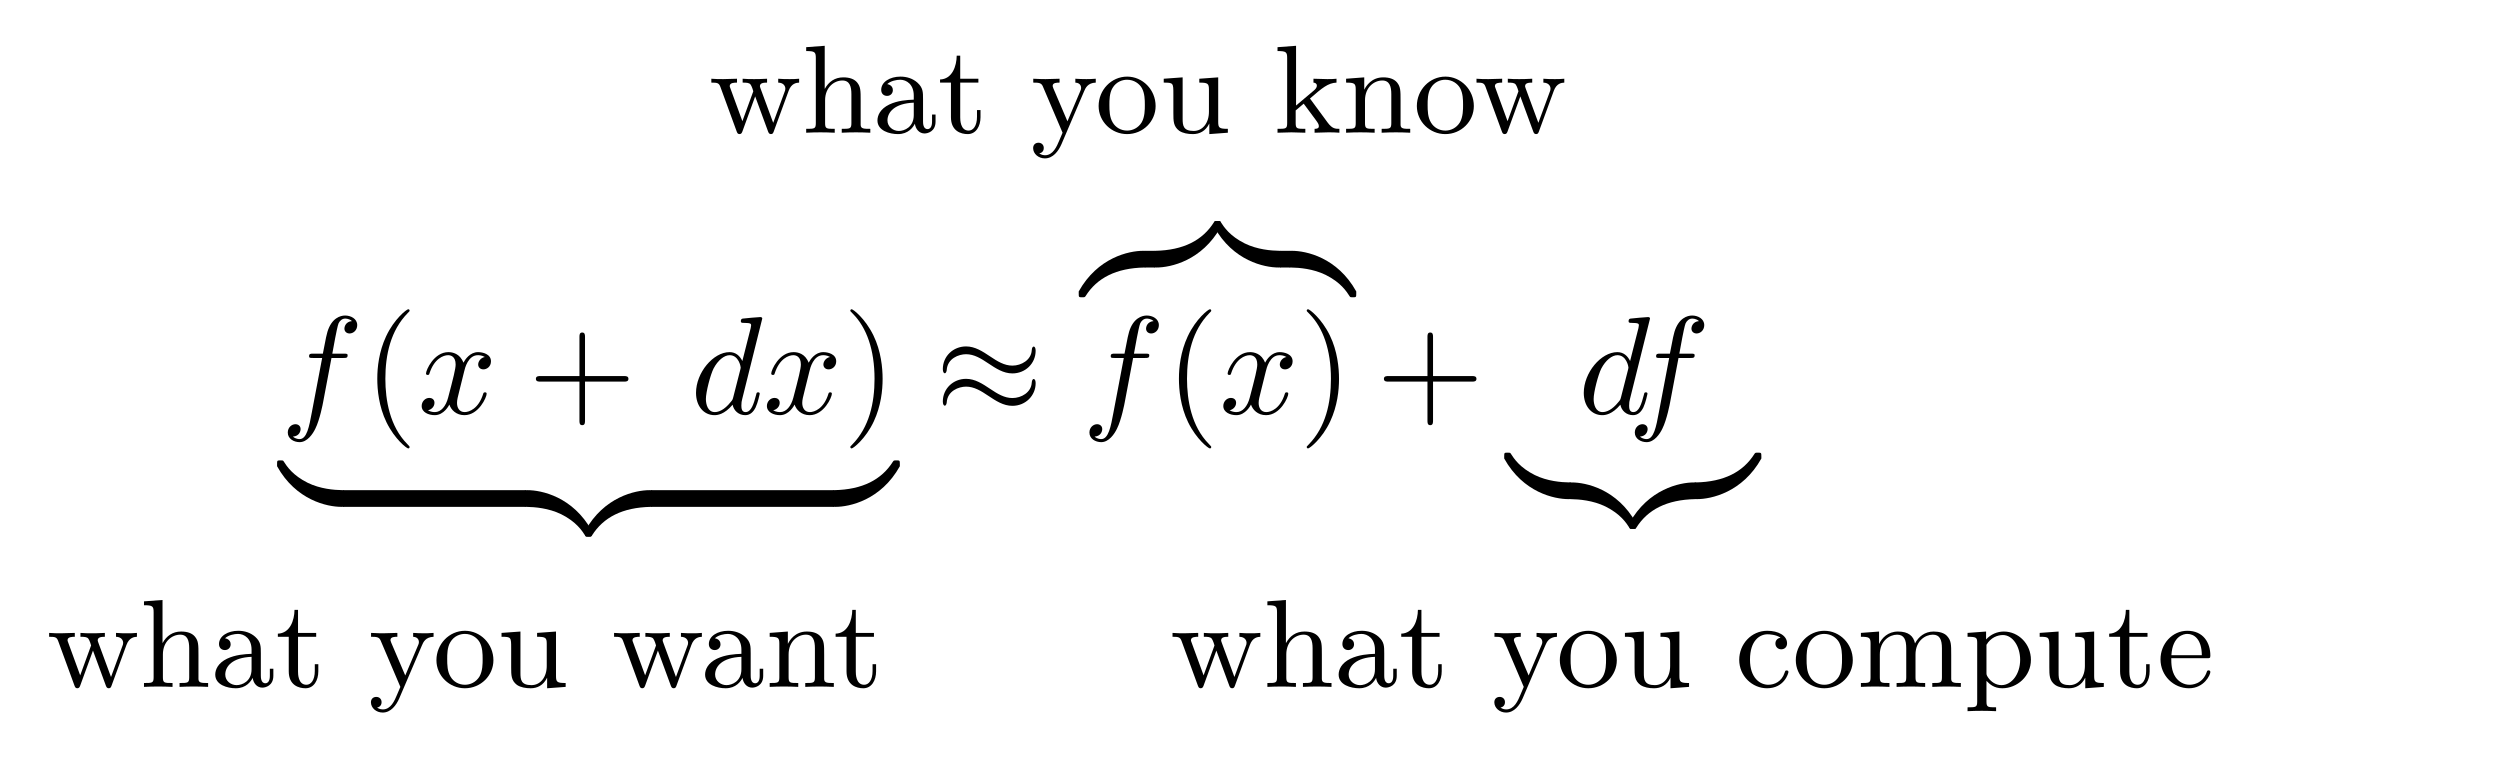 <?xml version='1.0' encoding='UTF-8'?>
<!-- This file was generated by dvisvgm 3.2.2 -->
<svg version='1.1' xmlns='http://www.w3.org/2000/svg' xmlns:xlink='http://www.w3.org/1999/xlink' width='250.575pt' height='75.945pt' viewBox='0 567.017 250.575 75.945'>
<defs>
<path id='g2-25' d='M7.193-4.503C7.193-4.712 7.123-4.802 7.054-4.802C7.014-4.802 6.924-4.762 6.914-4.533C6.874-3.846 6.177-3.437 5.529-3.437C4.951-3.437 4.453-3.746 3.935-4.095C3.397-4.453 2.859-4.812 2.212-4.812C1.285-4.812 .548-4.105 .548-3.188C.548-2.969 .628-2.889 .687-2.889C.787-2.889 .827-3.078 .827-3.118C.877-3.955 1.694-4.254 2.212-4.254C2.79-4.254 3.288-3.945 3.806-3.597C4.344-3.238 4.882-2.879 5.529-2.879C6.456-2.879 7.193-3.587 7.193-4.503ZM7.193-2.172C7.193-2.461 7.073-2.481 7.054-2.481C7.014-2.481 6.924-2.431 6.914-2.212C6.874-1.524 6.177-1.116 5.529-1.116C4.951-1.116 4.453-1.425 3.935-1.773C3.397-2.132 2.859-2.491 2.212-2.491C1.285-2.491 .548-1.783 .548-.867C.548-.648 .628-.568 .687-.568C.787-.568 .827-.757 .827-.797C.877-1.634 1.694-1.933 2.212-1.933C2.79-1.933 3.288-1.624 3.806-1.275C4.344-.917 4.882-.558 5.529-.558C6.476-.558 7.193-1.295 7.193-2.172Z'/>
<path id='g1-122' d='M4.583-.917C4.583-1.186 4.583-1.196 4.374-1.196C3.357-1.196 1.116-.717-.239 1.714V1.873C-.239 2.122-.229 2.132 0 2.132C.189 2.132 .199 2.122 .249 2.052C1.066 .747 2.441 .04 4.463 0C4.583 0 4.583-.07 4.583-.279V-.917Z'/>
<path id='g1-123' d='M4.722 1.714C3.367-.727 1.126-1.196 .11-1.196C-.1-1.196-.1-1.186-.1-.917V-.279C-.1-.05-.1 0 .04 0C.648 .01 1.634 .09 2.531 .528C3.606 1.066 4.015 1.694 4.264 2.082C4.294 2.132 4.354 2.132 4.483 2.132C4.712 2.132 4.722 2.122 4.722 1.873V1.714Z'/>
<path id='g1-124' d='M4.583-.917C4.583-1.146 4.583-1.196 4.443-1.196C3.836-1.205 2.849-1.285 1.953-1.724C.877-2.262 .468-2.889 .219-3.278C.189-3.328 .13-3.328 0-3.328C-.229-3.328-.239-3.318-.239-3.068V-2.909C1.116-.468 3.357 0 4.374 0C4.583 0 4.583-.01 4.583-.279V-.917Z'/>
<path id='g1-125' d='M4.722-3.068C4.722-3.318 4.712-3.328 4.483-3.328C4.294-3.328 4.284-3.318 4.234-3.248C3.417-1.943 2.042-1.235 .02-1.196C-.1-1.196-.1-1.126-.1-.917V-.279C-.1-.01-.1 0 .11 0C1.126 0 3.367-.478 4.722-2.909V-3.068Z'/>
<path id='g0-97' d='M4.456-.798V-1.3H4.205V-.807C4.205-.708 4.205-.26 3.882-.26S3.56-.69 3.56-.834V-2.403C3.56-2.914 3.56-3.219 3.156-3.587C2.824-3.882 2.394-4.017 1.946-4.017C1.193-4.017 .565-3.64 .565-3.067C.565-2.789 .753-2.636 .986-2.636C1.228-2.636 1.399-2.815 1.399-3.049C1.399-3.434 .995-3.479 .995-3.479C1.237-3.712 1.668-3.793 1.928-3.793C2.385-3.793 2.896-3.452 2.896-2.663V-2.367C2.412-2.349 1.739-2.304 1.139-2.017C.493-1.704 .296-1.237 .296-.879C.296-.143 1.166 .099 1.766 .099C2.511 .099 2.851-.395 2.977-.646C3.022-.269 3.282 .054 3.667 .054C3.891 .054 4.456-.081 4.456-.798ZM2.896-1.264C2.896-.395 2.224-.126 1.829-.126C1.408-.126 1.013-.43 1.013-.879C1.013-1.47 1.524-2.098 2.896-2.152V-1.264Z'/>
<path id='g0-99' d='M3.829-1.067C3.829-1.175 3.73-1.175 3.703-1.175C3.604-1.175 3.604-1.157 3.551-1.004C3.344-.386 2.842-.152 2.385-.152C1.811-.152 1.076-.619 1.076-1.946C1.076-3.344 1.793-3.766 2.331-3.766C2.448-3.766 2.932-3.748 3.264-3.524C3.075-3.488 2.896-3.362 2.896-3.102C2.896-2.869 3.075-2.69 3.309-2.69S3.73-2.842 3.73-3.12C3.73-3.676 3.102-4.017 2.313-4.017C1.166-4.017 .305-3.058 .305-1.937C.305-.78 1.237 .099 2.295 .099C3.542 .099 3.829-.986 3.829-1.067Z'/>
<path id='g0-101' d='M3.829-1.067C3.829-1.13 3.784-1.184 3.703-1.184C3.613-1.184 3.587-1.121 3.578-1.085C3.273-.17 2.475-.152 2.34-.152C1.91-.152 1.542-.395 1.336-.699C1.04-1.139 1.031-1.677 1.031-2.053H3.587C3.784-2.053 3.829-2.053 3.829-2.242C3.829-3.165 3.327-4.017 2.179-4.017C1.103-4.017 .26-3.084 .26-1.973C.26-.798 1.201 .099 2.295 .099S3.829-.861 3.829-1.067ZM3.219-2.268H1.04C1.121-3.649 1.928-3.793 2.179-3.793C2.672-3.793 3.21-3.416 3.219-2.268Z'/>
<path id='g0-104' d='M4.905 0V-.278C4.447-.278 4.223-.278 4.214-.556V-2.277C4.214-3.022 4.214-3.282 3.963-3.596C3.757-3.847 3.416-3.963 2.968-3.963C2.367-3.963 1.928-3.649 1.65-3.147H1.641V-6.223L.314-6.124V-5.846C.924-5.846 1.004-5.783 1.004-5.344V-.69C1.004-.278 .906-.278 .314-.278V0C.735-.018 .906-.027 1.336-.027S1.883-.018 2.358 0V-.278C1.766-.278 1.668-.278 1.668-.69V-2.322C1.668-3.273 2.34-3.739 2.905-3.739C3.434-3.739 3.551-3.3 3.551-2.762V-.69C3.551-.278 3.452-.278 2.86-.278V0C3.282-.018 3.452-.027 3.882-.027S4.429-.018 4.905 0Z'/>
<path id='g0-107' d='M4.698 0V-.278C4.402-.278 4.187-.287 3.865-.717L2.591-2.448C3.47-3.21 3.882-3.56 4.492-3.587V-3.865C4.178-3.838 4.16-3.838 3.829-3.838L2.842-3.865V-3.587C2.977-3.578 3.084-3.515 3.084-3.371C3.084-3.201 2.941-3.084 2.86-3.013L1.596-1.946V-6.223L.269-6.124V-5.846C.879-5.846 .959-5.783 .959-5.344V-.69C.959-.278 .861-.278 .269-.278V0L1.264-.027L2.26 0V-.278C1.668-.278 1.569-.278 1.569-.69V-1.596L2.143-2.08L3.013-.906C3.156-.708 3.228-.601 3.228-.475C3.228-.386 3.201-.278 2.923-.278V0L3.891-.027C4.151-.027 4.438-.027 4.698 0Z'/>
<path id='g0-109' d='M7.469 0V-.278C7.012-.278 6.788-.278 6.779-.556V-2.277C6.779-3.058 6.779-3.309 6.483-3.64C6.294-3.856 5.936-3.963 5.523-3.963C4.878-3.963 4.438-3.587 4.187-3.111C4.08-3.64 3.721-3.963 2.968-3.963C2.251-3.963 1.811-3.497 1.623-3.084H1.614V-3.963L.314-3.865V-3.587C.924-3.587 1.004-3.524 1.004-3.084V-.69C1.004-.278 .906-.278 .314-.278V0C.735-.018 .906-.027 1.336-.027S1.883-.018 2.358 0V-.278C1.766-.278 1.668-.278 1.668-.69V-2.322C1.668-3.291 2.367-3.739 2.905-3.739C3.398-3.739 3.56-3.389 3.56-2.762V-.69C3.56-.278 3.461-.278 2.869-.278V0C3.291-.018 3.461-.027 3.891-.027S4.438-.018 4.914 0V-.278C4.322-.278 4.223-.278 4.223-.69V-2.322C4.223-3.291 4.923-3.739 5.461-3.739C5.954-3.739 6.115-3.389 6.115-2.762V-.69C6.115-.278 6.016-.278 5.425-.278V0C5.846-.018 6.016-.027 6.447-.027S6.994-.018 7.469 0Z'/>
<path id='g0-110' d='M4.905 0V-.278C4.447-.278 4.223-.278 4.214-.556V-2.277C4.214-3.022 4.214-3.282 3.963-3.596C3.757-3.847 3.416-3.963 2.968-3.963C2.134-3.963 1.748-3.344 1.623-3.093H1.614V-3.963L.314-3.865V-3.587C.924-3.587 1.004-3.524 1.004-3.084V-.69C1.004-.278 .906-.278 .314-.278V0C.735-.018 .906-.027 1.336-.027S1.883-.018 2.358 0V-.278C1.766-.278 1.668-.278 1.668-.69V-2.322C1.668-3.273 2.34-3.739 2.905-3.739C3.434-3.739 3.551-3.3 3.551-2.762V-.69C3.551-.278 3.452-.278 2.86-.278V0C3.282-.018 3.452-.027 3.882-.027S4.429-.018 4.905 0Z'/>
<path id='g0-111' d='M4.34-1.91C4.34-3.084 3.407-4.017 2.304-4.017C1.166-4.017 .26-3.058 .26-1.91C.26-.789 1.193 .099 2.295 .099C3.434 .099 4.34-.807 4.34-1.91ZM3.569-1.991C3.569-1.659 3.569-1.139 3.344-.744C3.093-.332 2.681-.152 2.304-.152C1.856-.152 1.479-.377 1.273-.726C1.04-1.103 1.031-1.578 1.031-1.991C1.031-2.322 1.031-2.833 1.255-3.201C1.524-3.658 1.973-3.793 2.295-3.793C2.806-3.793 3.174-3.506 3.353-3.201C3.56-2.824 3.569-2.367 3.569-1.991Z'/>
<path id='g0-112' d='M4.806-1.937C4.806-3.067 3.927-3.963 2.869-3.963C2.385-3.963 1.937-3.766 1.596-3.398V-3.963L.269-3.865V-3.587C.906-3.587 .959-3.533 .959-3.147V1.049C.959 1.462 .861 1.462 .269 1.462V1.739C.69 1.722 .861 1.713 1.291 1.713S1.838 1.722 2.313 1.739V1.462C1.722 1.462 1.623 1.462 1.623 1.049V-.43C1.856-.197 2.161 .099 2.753 .099C3.82 .099 4.806-.762 4.806-1.937ZM4.035-1.937C4.035-.915 3.425-.126 2.699-.126C2.295-.126 1.955-.359 1.739-.672C1.623-.852 1.623-.87 1.623-1.04V-3.013C1.928-3.533 2.421-3.712 2.798-3.712C3.497-3.712 4.035-2.905 4.035-1.937Z'/>
<path id='g0-116' d='M3.067-1.112V-1.623H2.815V-1.139C2.815-.475 2.537-.152 2.215-.152C1.614-.152 1.614-.941 1.614-1.103V-3.587H2.914V-3.865H1.614V-5.514H1.363C1.354-4.761 1.04-3.838 .17-3.811V-3.587H.95V-1.112C.95-.108 1.677 .099 2.152 .099C2.753 .099 3.067-.475 3.067-1.112Z'/>
<path id='g0-117' d='M4.905 0V-.278C4.295-.278 4.214-.341 4.214-.78V-3.963L2.86-3.865V-3.587C3.47-3.587 3.551-3.524 3.551-3.084V-1.497C3.551-.699 3.102-.126 2.457-.126C1.713-.126 1.668-.511 1.668-.995V-3.963L.314-3.865V-3.587C1.004-3.587 1.004-3.56 1.004-2.762V-1.417C1.004-.834 1.004-.457 1.417-.143C1.677 .036 2.044 .099 2.403 .099C2.869 .099 3.309-.108 3.569-.646H3.578V.099L4.905 0Z'/>
<path id='g0-119' d='M6.465-3.587V-3.865C6.106-3.838 6.088-3.838 5.792-3.838C5.452-3.838 5.326-3.838 4.967-3.865V-3.587C5.353-3.578 5.478-3.335 5.478-3.156C5.478-3.067 5.461-3.013 5.434-2.95L4.609-.708L3.703-3.165C3.658-3.282 3.658-3.309 3.658-3.335C3.658-3.569 3.936-3.587 4.169-3.587V-3.865C3.757-3.838 3.389-3.838 3.246-3.838C2.968-3.838 2.708-3.838 2.421-3.865V-3.587C2.708-3.587 2.887-3.578 2.986-3.452C3.067-3.353 3.183-2.995 3.183-2.968L3.138-2.842L2.403-.825L1.551-3.156C1.497-3.291 1.497-3.309 1.497-3.344C1.497-3.587 1.847-3.587 2.017-3.587V-3.865L1.04-3.838C.744-3.838 .484-3.838 .179-3.865V-3.587C.61-3.587 .726-3.569 .834-3.264L1.991-.099C2.035 .009 2.062 .099 2.197 .099S2.367 0 2.403-.09L3.318-2.6L4.241-.09C4.277 0 4.313 .099 4.447 .099S4.609 .009 4.645-.081L5.712-2.995C5.909-3.542 6.276-3.578 6.465-3.587Z'/>
<path id='g0-121' d='M4.663-3.587V-3.865C4.376-3.838 4.098-3.838 3.981-3.838C3.73-3.838 3.452-3.847 3.201-3.865V-3.587C3.613-3.569 3.613-3.246 3.613-3.21C3.613-3.111 3.578-3.022 3.542-2.95L2.636-.816L1.632-3.165C1.578-3.291 1.578-3.353 1.578-3.353C1.578-3.587 1.883-3.587 2.071-3.587V-3.865L1.076-3.838C1.049-3.838 .538-3.838 .188-3.865V-3.587C.592-3.587 .762-3.569 .87-3.327L2.286 0L2.062 .529C1.865 1.004 1.605 1.614 1.022 1.614C.798 1.614 .646 1.497 .619 1.479C.69 1.47 .941 1.399 .941 1.094C.941 .861 .771 .717 .565 .717C.341 .717 .179 .861 .179 1.103C.179 1.506 .556 1.838 1.022 1.838C1.605 1.838 1.991 1.318 2.206 .825L3.829-2.968C3.927-3.201 4.089-3.569 4.663-3.587Z'/>
<path id='g7-40' d='M3.298 2.391C3.298 2.361 3.298 2.341 3.128 2.172C1.883 .917 1.564-.966 1.564-2.491C1.564-4.224 1.943-5.958 3.168-7.203C3.298-7.323 3.298-7.342 3.298-7.372C3.298-7.442 3.258-7.472 3.198-7.472C3.098-7.472 2.202-6.795 1.614-5.529C1.106-4.433 .986-3.328 .986-2.491C.986-1.714 1.096-.508 1.644 .618C2.242 1.843 3.098 2.491 3.198 2.491C3.258 2.491 3.298 2.461 3.298 2.391Z'/>
<path id='g7-41' d='M2.879-2.491C2.879-3.268 2.77-4.473 2.222-5.599C1.624-6.824 .767-7.472 .667-7.472C.608-7.472 .568-7.432 .568-7.372C.568-7.342 .568-7.323 .757-7.143C1.733-6.157 2.301-4.573 2.301-2.491C2.301-.787 1.933 .966 .697 2.222C.568 2.341 .568 2.361 .568 2.391C.568 2.451 .608 2.491 .667 2.491C.767 2.491 1.664 1.813 2.252 .548C2.76-.548 2.879-1.654 2.879-2.491Z'/>
<path id='g7-43' d='M4.075-2.291H6.854C6.994-2.291 7.183-2.291 7.183-2.491S6.994-2.69 6.854-2.69H4.075V-5.479C4.075-5.619 4.075-5.808 3.875-5.808S3.676-5.619 3.676-5.479V-2.69H.887C.747-2.69 .558-2.69 .558-2.491S.747-2.291 .887-2.291H3.676V.498C3.676 .638 3.676 .827 3.875 .827S4.075 .638 4.075 .498V-2.291Z'/>
<path id='g4-100' d='M5.141-6.804C5.141-6.814 5.141-6.914 5.011-6.914C4.862-6.914 3.915-6.824 3.746-6.804C3.666-6.795 3.606-6.745 3.606-6.615C3.606-6.496 3.696-6.496 3.846-6.496C4.324-6.496 4.344-6.426 4.344-6.326L4.314-6.127L3.716-3.766C3.537-4.134 3.248-4.403 2.8-4.403C1.634-4.403 .399-2.939 .399-1.484C.399-.548 .946 .11 1.724 .11C1.923 .11 2.421 .07 3.019-.638C3.098-.219 3.447 .11 3.925 .11C4.274 .11 4.503-.12 4.663-.438C4.832-.797 4.961-1.405 4.961-1.425C4.961-1.524 4.872-1.524 4.842-1.524C4.742-1.524 4.732-1.484 4.702-1.345C4.533-.697 4.354-.11 3.945-.11C3.676-.11 3.646-.369 3.646-.568C3.646-.807 3.666-.877 3.706-1.046L5.141-6.804ZM3.068-1.186C3.019-1.006 3.019-.986 2.869-.817C2.431-.269 2.022-.11 1.743-.11C1.245-.11 1.106-.658 1.106-1.046C1.106-1.544 1.425-2.77 1.654-3.228C1.963-3.816 2.411-4.184 2.809-4.184C3.457-4.184 3.597-3.367 3.597-3.308S3.577-3.188 3.567-3.138L3.068-1.186Z'/>
<path id='g4-102' d='M3.656-3.985H4.513C4.712-3.985 4.812-3.985 4.812-4.184C4.812-4.294 4.712-4.294 4.543-4.294H3.716L3.925-5.43C3.965-5.639 4.105-6.346 4.164-6.466C4.254-6.655 4.423-6.804 4.633-6.804C4.672-6.804 4.932-6.804 5.121-6.625C4.682-6.585 4.583-6.237 4.583-6.087C4.583-5.858 4.762-5.738 4.951-5.738C5.21-5.738 5.499-5.958 5.499-6.336C5.499-6.795 5.041-7.024 4.633-7.024C4.294-7.024 3.666-6.844 3.367-5.858C3.308-5.649 3.278-5.549 3.039-4.294H2.351C2.162-4.294 2.052-4.294 2.052-4.105C2.052-3.985 2.142-3.985 2.331-3.985H2.989L2.242-.05C2.062 .917 1.893 1.823 1.375 1.823C1.335 1.823 1.086 1.823 .897 1.644C1.355 1.614 1.445 1.255 1.445 1.106C1.445 .877 1.265 .757 1.076 .757C.817 .757 .528 .976 .528 1.355C.528 1.803 .966 2.042 1.375 2.042C1.923 2.042 2.321 1.455 2.501 1.076C2.819 .448 3.049-.757 3.059-.827L3.656-3.985Z'/>
<path id='g4-120' d='M3.328-3.009C3.387-3.268 3.616-4.184 4.314-4.184C4.364-4.184 4.603-4.184 4.812-4.055C4.533-4.005 4.334-3.756 4.334-3.517C4.334-3.357 4.443-3.168 4.712-3.168C4.932-3.168 5.25-3.347 5.25-3.746C5.25-4.264 4.663-4.403 4.324-4.403C3.746-4.403 3.397-3.875 3.278-3.646C3.029-4.304 2.491-4.403 2.202-4.403C1.166-4.403 .598-3.118 .598-2.869C.598-2.77 .697-2.77 .717-2.77C.797-2.77 .827-2.79 .847-2.879C1.186-3.935 1.843-4.184 2.182-4.184C2.371-4.184 2.72-4.095 2.72-3.517C2.72-3.208 2.55-2.54 2.182-1.146C2.022-.528 1.674-.11 1.235-.11C1.176-.11 .946-.11 .737-.239C.986-.289 1.205-.498 1.205-.777C1.205-1.046 .986-1.126 .837-1.126C.538-1.126 .289-.867 .289-.548C.289-.09 .787 .11 1.225 .11C1.883 .11 2.242-.588 2.271-.648C2.391-.279 2.75 .11 3.347 .11C4.374 .11 4.941-1.176 4.941-1.425C4.941-1.524 4.852-1.524 4.822-1.524C4.732-1.524 4.712-1.484 4.692-1.415C4.364-.349 3.686-.11 3.367-.11C2.979-.11 2.819-.428 2.819-.767C2.819-.986 2.879-1.205 2.989-1.644L3.328-3.009Z'/>
</defs>
<g id='page7' transform='matrix(1.4 0 0 1.4 0 0)'>
<g stroke-miterlimit='10' transform='translate(72.955,432.135)scale(0.996,-0.996)'>
<g fill='#000' stroke='#000'>
<g stroke-width='0.4'>
<g transform='translate(-53.092,-2.5)'>
<g stroke='none' transform='scale(-1.004,1.004)translate(72.955,432.135)scale(-1,-1)'>
<g fill='#000'>
<g stroke='none'>
<use x='72.955' y='432.135' xlink:href='#g4-102'/>
<use x='78.905' y='432.135' xlink:href='#g7-40'/>
<use x='82.78' y='432.135' xlink:href='#g4-120'/>
<use x='90.688' y='432.135' xlink:href='#g7-43'/>
<use x='102.311' y='432.135' xlink:href='#g4-100'/>
<use x='107.496' y='432.135' xlink:href='#g4-120'/>
<use x='113.19' y='432.135' xlink:href='#g7-41'/>
<use x='72.955' y='438.81' xlink:href='#g1-124'/>
<rect x='77.439' y='437.615' height='1.195' width='13.088'/>
<use x='90.527' y='438.81' xlink:href='#g1-123'/>
<use x='95.01' y='438.81' xlink:href='#g1-122'/>
<rect x='99.493' y='437.615' height='1.195' width='13.088'/>
<use x='112.581' y='438.81' xlink:href='#g1-125'/>
<use x='119.832' y='432.135' xlink:href='#g2-25'/>
<use x='130.348' y='421.674' xlink:href='#g1-122'/>
<rect x='134.831' y='420.479' height='1.195' width='.73'/>
<use x='135.561' y='421.674' xlink:href='#g1-125'/>
<use x='140.044' y='421.674' xlink:href='#g1-124'/>
<rect x='144.527' y='420.479' height='1.195' width='.73'/>
<use x='145.257' y='421.674' xlink:href='#g1-123'/>
<use x='130.348' y='432.135' xlink:href='#g4-102'/>
<use x='136.298' y='432.135' xlink:href='#g7-40'/>
<use x='140.172' y='432.135' xlink:href='#g4-120'/>
<use x='145.866' y='432.135' xlink:href='#g7-41'/>
<use x='151.401' y='432.135' xlink:href='#g7-43'/>
<use x='165.869' y='432.135' xlink:href='#g4-100'/>
<use x='169.394' y='432.135' xlink:href='#g4-102'/>
<use x='160.81' y='438.257' xlink:href='#g1-124'/>
<use x='165.293' y='438.257' xlink:href='#g1-123'/>
<use x='169.776' y='438.257' xlink:href='#g1-122'/>
<use x='174.26' y='438.257' xlink:href='#g1-125'/>
</g>
</g>
</g>
</g>
<g transform='translate(-69.896,-22.142)'>
<g stroke='none' transform='scale(-1.004,1.004)translate(72.955,432.135)scale(-1,-1)'>
<g fill='#000'>
<g stroke='none'>
<use x='72.955' y='432.135' xlink:href='#g0-119'/>
<use x='79.611' y='432.135' xlink:href='#g0-104'/>
<use x='84.731' y='432.135' xlink:href='#g0-97'/>
<use x='89.339' y='432.135' xlink:href='#g0-116'/>
<use x='95.994' y='432.135' xlink:href='#g0-121'/>
<use x='100.602' y='432.135' xlink:href='#g0-111'/>
<use x='105.209' y='432.135' xlink:href='#g0-117'/>
<use x='113.401' y='432.135' xlink:href='#g0-119'/>
<use x='119.801' y='432.135' xlink:href='#g0-97'/>
<use x='124.408' y='432.135' xlink:href='#g0-110'/>
<use x='129.272' y='432.135' xlink:href='#g0-116'/>
</g>
</g>
</g>
</g>
<g transform='translate(-22.297,17.692)'>
<g stroke='none' transform='scale(-1.004,1.004)translate(72.955,432.135)scale(-1,-1)'>
<g fill='#000'>
<g stroke='none'>
<use x='72.955' y='432.135' xlink:href='#g0-119'/>
<use x='79.611' y='432.135' xlink:href='#g0-104'/>
<use x='84.731' y='432.135' xlink:href='#g0-97'/>
<use x='89.339' y='432.135' xlink:href='#g0-116'/>
<use x='95.994' y='432.135' xlink:href='#g0-121'/>
<use x='100.602' y='432.135' xlink:href='#g0-111'/>
<use x='105.209' y='432.135' xlink:href='#g0-117'/>
<use x='113.401' y='432.135' xlink:href='#g0-107'/>
<use x='118.265' y='432.135' xlink:href='#g0-110'/>
<use x='123.385' y='432.135' xlink:href='#g0-111'/>
<use x='127.736' y='432.135' xlink:href='#g0-119'/>
</g>
</g>
</g>
</g>
<g transform='translate(10.854,-22.142)'>
<g stroke='none' transform='scale(-1.004,1.004)translate(72.955,432.135)scale(-1,-1)'>
<g fill='#000'>
<g stroke='none'>
<use x='72.955' y='432.135' xlink:href='#g0-119'/>
<use x='79.611' y='432.135' xlink:href='#g0-104'/>
<use x='84.731' y='432.135' xlink:href='#g0-97'/>
<use x='89.339' y='432.135' xlink:href='#g0-116'/>
<use x='95.994' y='432.135' xlink:href='#g0-121'/>
<use x='100.602' y='432.135' xlink:href='#g0-111'/>
<use x='105.209' y='432.135' xlink:href='#g0-117'/>
<use x='113.401' y='432.135' xlink:href='#g0-99'/>
<use x='117.497' y='432.135' xlink:href='#g0-111'/>
<use x='122.104' y='432.135' xlink:href='#g0-109'/>
<use x='129.784' y='432.135' xlink:href='#g0-112'/>
<use x='134.903' y='432.135' xlink:href='#g0-117'/>
<use x='140.023' y='432.135' xlink:href='#g0-116'/>
<use x='143.607' y='432.135' xlink:href='#g0-101'/>
</g>
</g>
</g>
</g>
</g>
</g>
</g>
</g>
</svg>